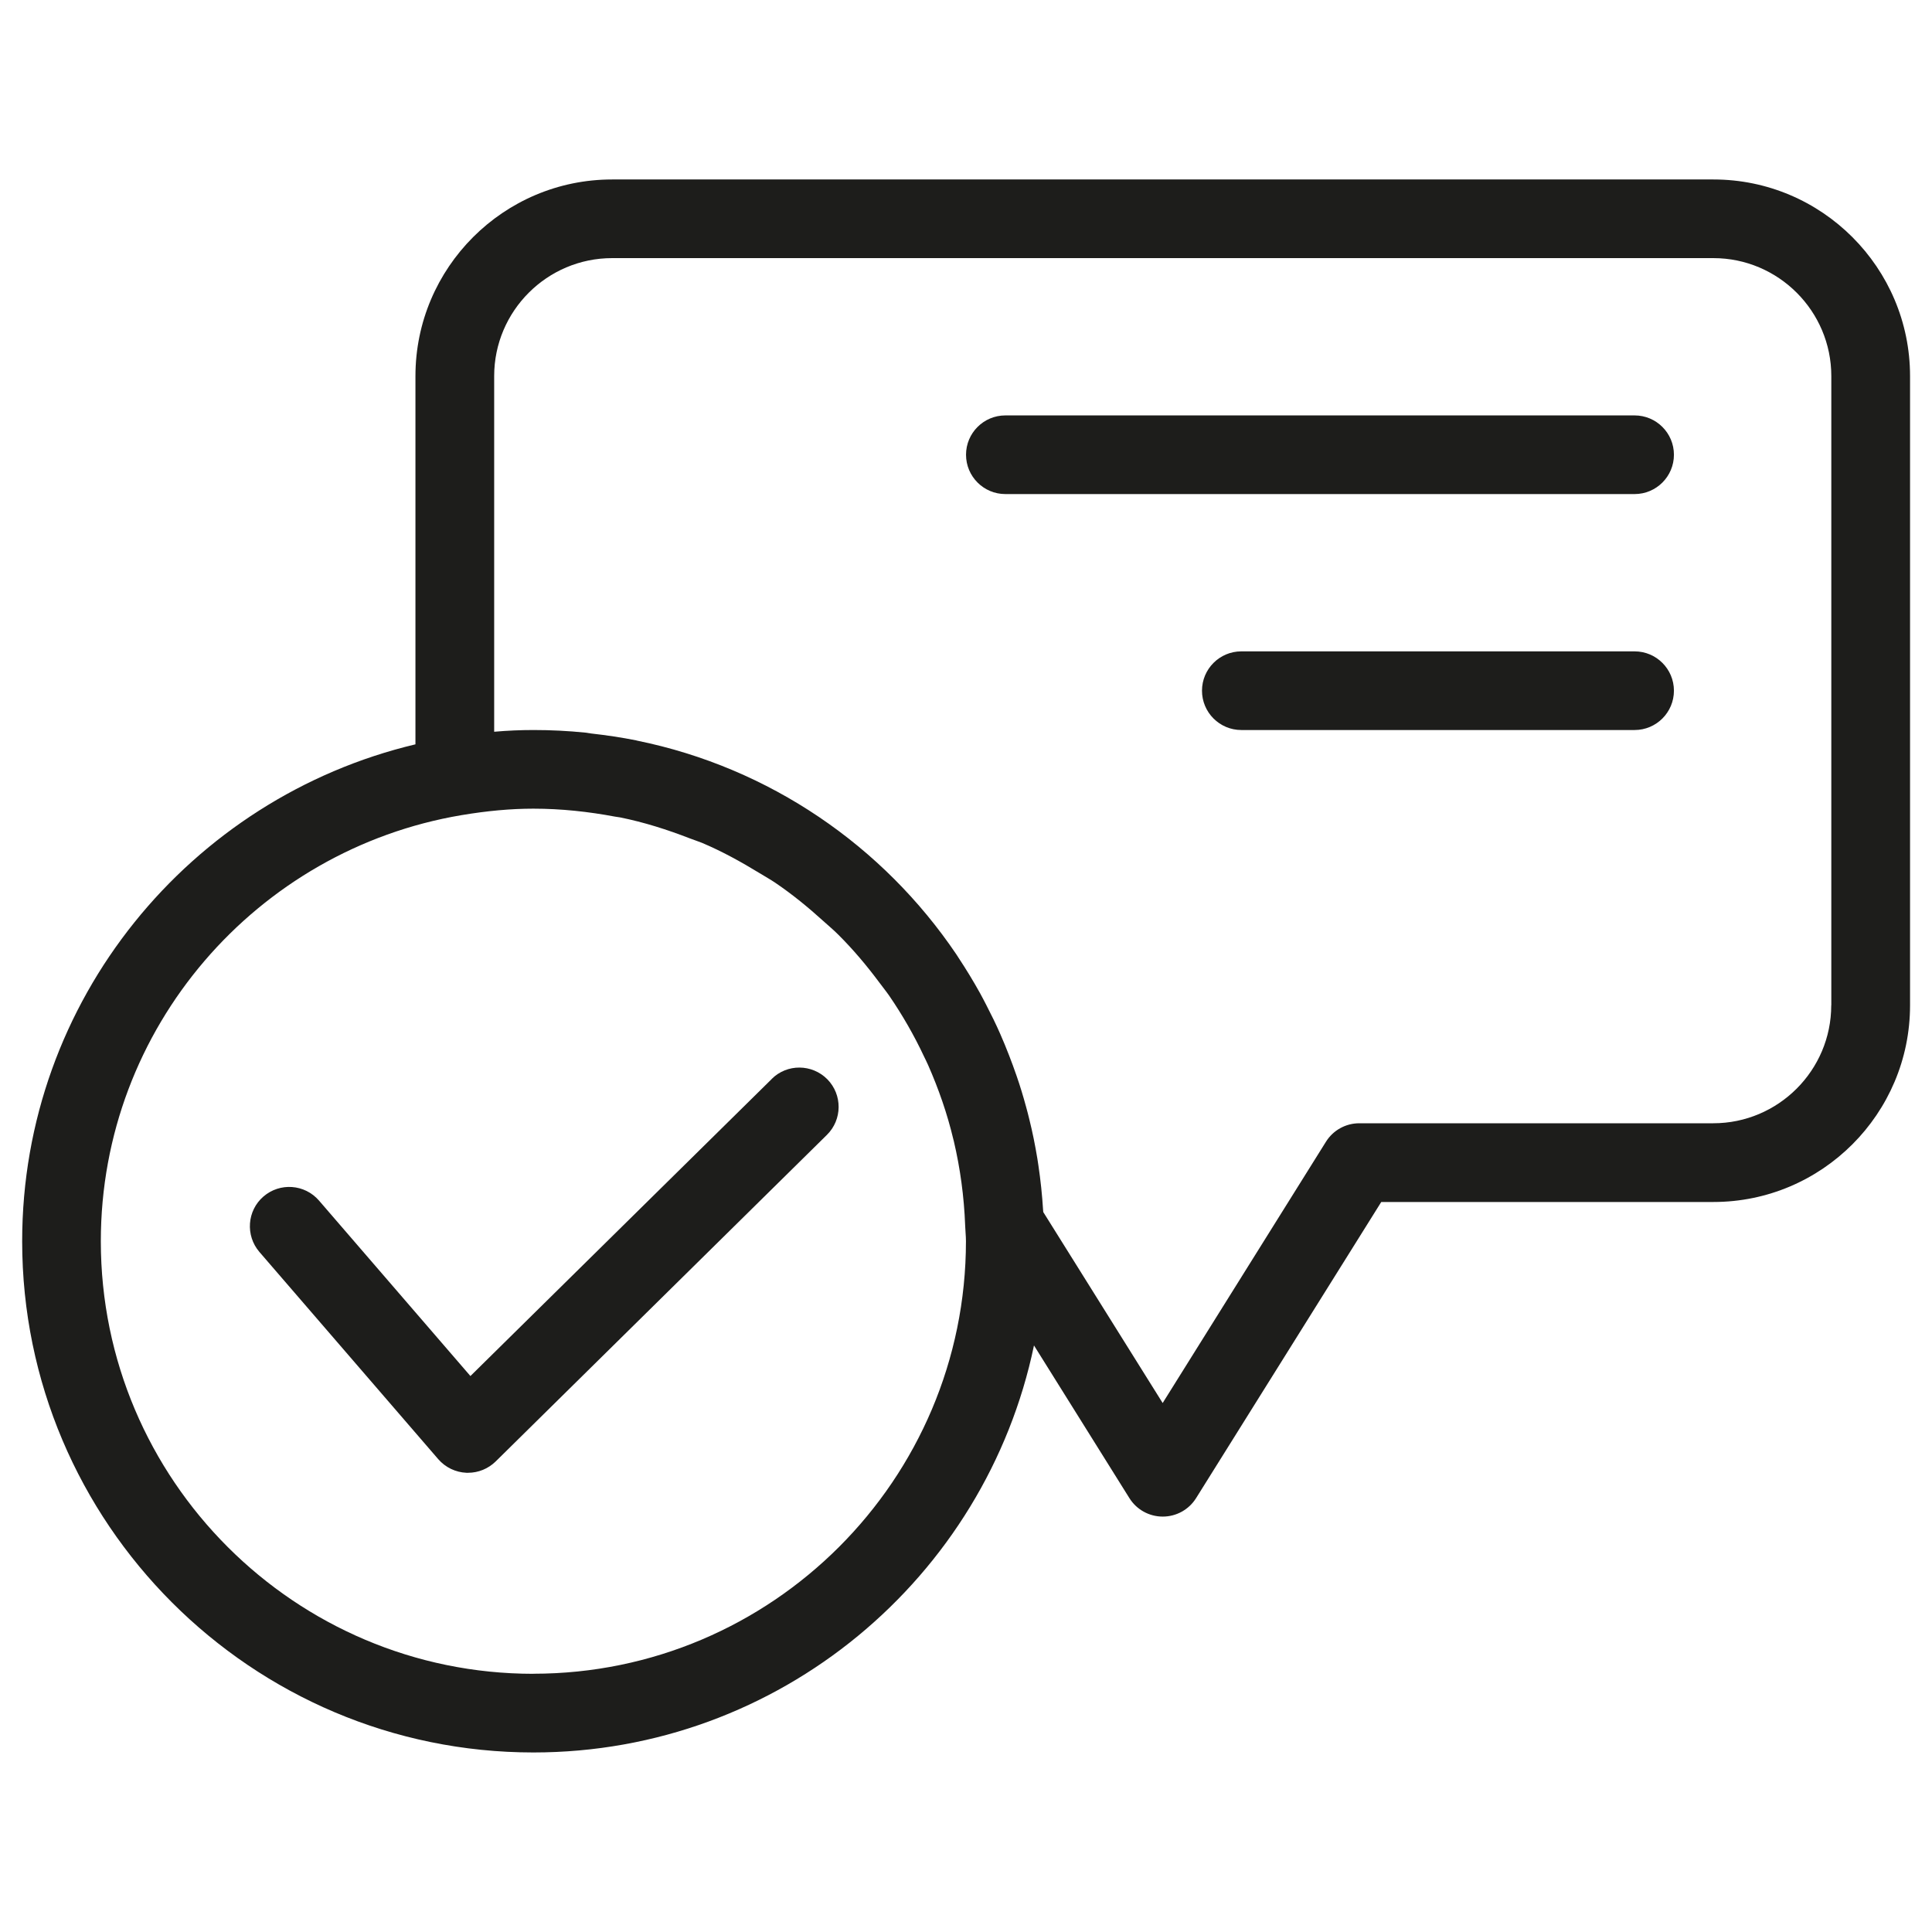 <svg version="1.2" preserveAspectRatio="xMidYMid meet" height="2400" viewBox="0 0 1800 1800" zoomAndPan="magnify" width="2400" xmlns:xlink="http://www.w3.org/1999/xlink" xmlns="http://www.w3.org/2000/svg"><defs><clipPath id="425ebc3485"><path d="M 20.652 167 L 1779.402 167 L 1779.402 1633 L 20.652 1633 Z M 20.652 167"></path></clipPath></defs><g id="c6eee50057"><rect style="fill:#ffffff;fill-opacity:1;stroke:none;" height="1800" y="0" width="1800" x="0"></rect><rect style="fill:#ffffff;fill-opacity:1;stroke:none;" height="1800" y="0" width="1800" x="0"></rect><g clip-path="url(#425ebc3485)" clip-rule="nonzero"><path d="M 1596.199 167.207 L 570.262 167.207 C 469.207 167.207 387.059 249.426 387.059 350.398 L 387.059 693.477 C 177.328 743.305 20.652 931.695 20.652 1156.434 C 20.652 1419.055 234.34 1632.727 496.98 1632.727 C 726.348 1632.727 918.348 1469.688 963.34 1253.523 L 1052.23 1395.754 C 1058.898 1406.449 1070.625 1412.973 1083.301 1412.973 C 1095.98 1412.973 1107.703 1406.449 1114.375 1395.754 L 1286.879 1119.867 L 1596.344 1119.867 C 1697.398 1119.867 1779.547 1037.652 1779.547 936.68 L 1779.547 350.398 C 1779.547 249.426 1697.398 167.207 1596.344 167.207 Z M 496.98 1559.449 C 274.789 1559.449 93.934 1378.68 93.934 1156.434 C 93.934 957.195 239.469 791.664 429.707 759.496 C 454.109 755.395 476.094 753.414 496.906 753.414 C 522.922 753.414 548.277 756.199 572.898 760.816 C 574.512 761.109 576.121 761.258 577.734 761.551 C 600.23 766.094 621.777 772.98 642.734 781.113 C 646.473 782.578 650.355 783.754 654.094 785.289 C 672.781 793.203 690.441 802.949 707.59 813.43 C 712.574 816.508 717.777 819.363 722.613 822.66 C 738.367 833.359 753.023 845.379 767.094 858.129 C 771.711 862.305 776.547 866.336 781.016 870.805 C 794.941 884.652 807.617 899.746 819.344 915.504 C 822.422 919.68 825.719 923.711 828.648 927.961 C 840.816 945.766 851.66 964.598 860.895 984.309 C 862.141 986.945 863.531 989.586 864.703 992.297 C 874.449 1014.426 882.512 1037.508 888.227 1061.543 C 888.375 1062.129 888.52 1062.641 888.668 1063.227 C 894.602 1088.508 898.195 1114.738 899.219 1141.777 C 899.219 1141.777 899.219 1141.926 899.219 1141.926 C 899.367 1146.762 899.953 1151.523 899.953 1156.359 C 899.953 1378.605 719.094 1559.379 496.906 1559.379 Z M 1706.121 936.605 C 1706.121 997.203 1656.801 1046.52 1596.199 1046.52 L 1266.434 1046.52 C 1253.754 1046.52 1242.031 1053.039 1235.359 1063.738 L 1083.23 1307.16 L 971.988 1129.246 C 971.988 1128.66 971.84 1128.148 971.84 1127.562 C 970.961 1113.422 969.496 1099.496 967.445 1085.723 C 967.152 1083.672 966.859 1081.547 966.492 1079.492 C 964.441 1067.109 962.023 1054.945 959.016 1042.93 C 958.066 1038.973 957.039 1035.016 955.941 1031.059 C 953.301 1021.312 950.371 1011.641 947.074 1002.188 C 944.875 995.738 942.527 989.512 940.109 983.211 C 937.473 976.469 934.762 969.727 931.828 963.133 C 927.871 954.047 923.477 945.254 919.004 936.531 C 917.102 932.867 915.195 929.133 913.215 925.543 C 906.914 914.184 900.172 903.117 893.062 892.348 C 892.406 891.32 891.746 890.297 891.086 889.27 C 822.859 788.223 717.188 715.238 593.562 690.031 C 593.27 690.031 593.051 689.887 592.832 689.812 C 578.98 687.027 564.91 684.977 550.695 683.363 C 548.863 683.145 547.102 682.777 545.27 682.559 C 529.371 680.945 513.32 680.141 497.051 680.141 C 485.109 680.141 472.941 680.652 460.41 681.754 L 460.41 350.398 C 460.41 289.801 509.73 240.484 570.332 240.484 L 1596.27 240.484 C 1656.875 240.484 1706.191 289.801 1706.191 350.398 L 1706.191 936.605 Z M 1706.121 936.605" style="stroke:none;fill-rule:nonzero;fill:#1d1d1b;fill-opacity:1;"></path></g><path d="M 719.02 1005.266 L 438.281 1282.027 L 297.215 1118.551 C 283.805 1103.09 260.719 1101.621 245.477 1114.738 C 230.16 1127.93 228.551 1151.086 241.668 1166.398 L 408.309 1359.48 C 414.977 1367.176 424.504 1371.719 434.543 1372.156 C 435.055 1372.156 435.57 1372.156 436.082 1372.156 C 445.684 1372.156 454.914 1368.348 461.805 1361.605 L 770.391 1057.363 C 784.828 1043.148 784.973 1019.992 770.832 1005.559 C 756.543 991.121 733.312 990.977 719.02 1005.191 Z M 719.02 1005.266" style="stroke:none;fill-rule:nonzero;fill:#1d1d1b;fill-opacity:1;"></path><path d="M 1522.918 387.035 L 936.668 387.035 C 916.441 387.035 900.027 403.449 900.027 423.676 C 900.027 443.898 916.441 460.312 936.668 460.312 L 1522.918 460.312 C 1543.141 460.312 1559.559 443.898 1559.559 423.676 C 1559.559 403.449 1543.141 387.035 1522.918 387.035 Z M 1522.918 387.035" style="stroke:none;fill-rule:nonzero;fill:#1d1d1b;fill-opacity:1;"></path><path d="M 1522.918 606.863 L 1156.512 606.863 C 1136.285 606.863 1119.871 623.277 1119.871 643.504 C 1119.871 663.727 1136.285 680.141 1156.512 680.141 L 1522.918 680.141 C 1543.141 680.141 1559.559 663.727 1559.559 643.504 C 1559.559 623.277 1543.141 606.863 1522.918 606.863 Z M 1522.918 606.863" style="stroke:none;fill-rule:nonzero;fill:#1d1d1b;fill-opacity:1;"></path></g></svg>